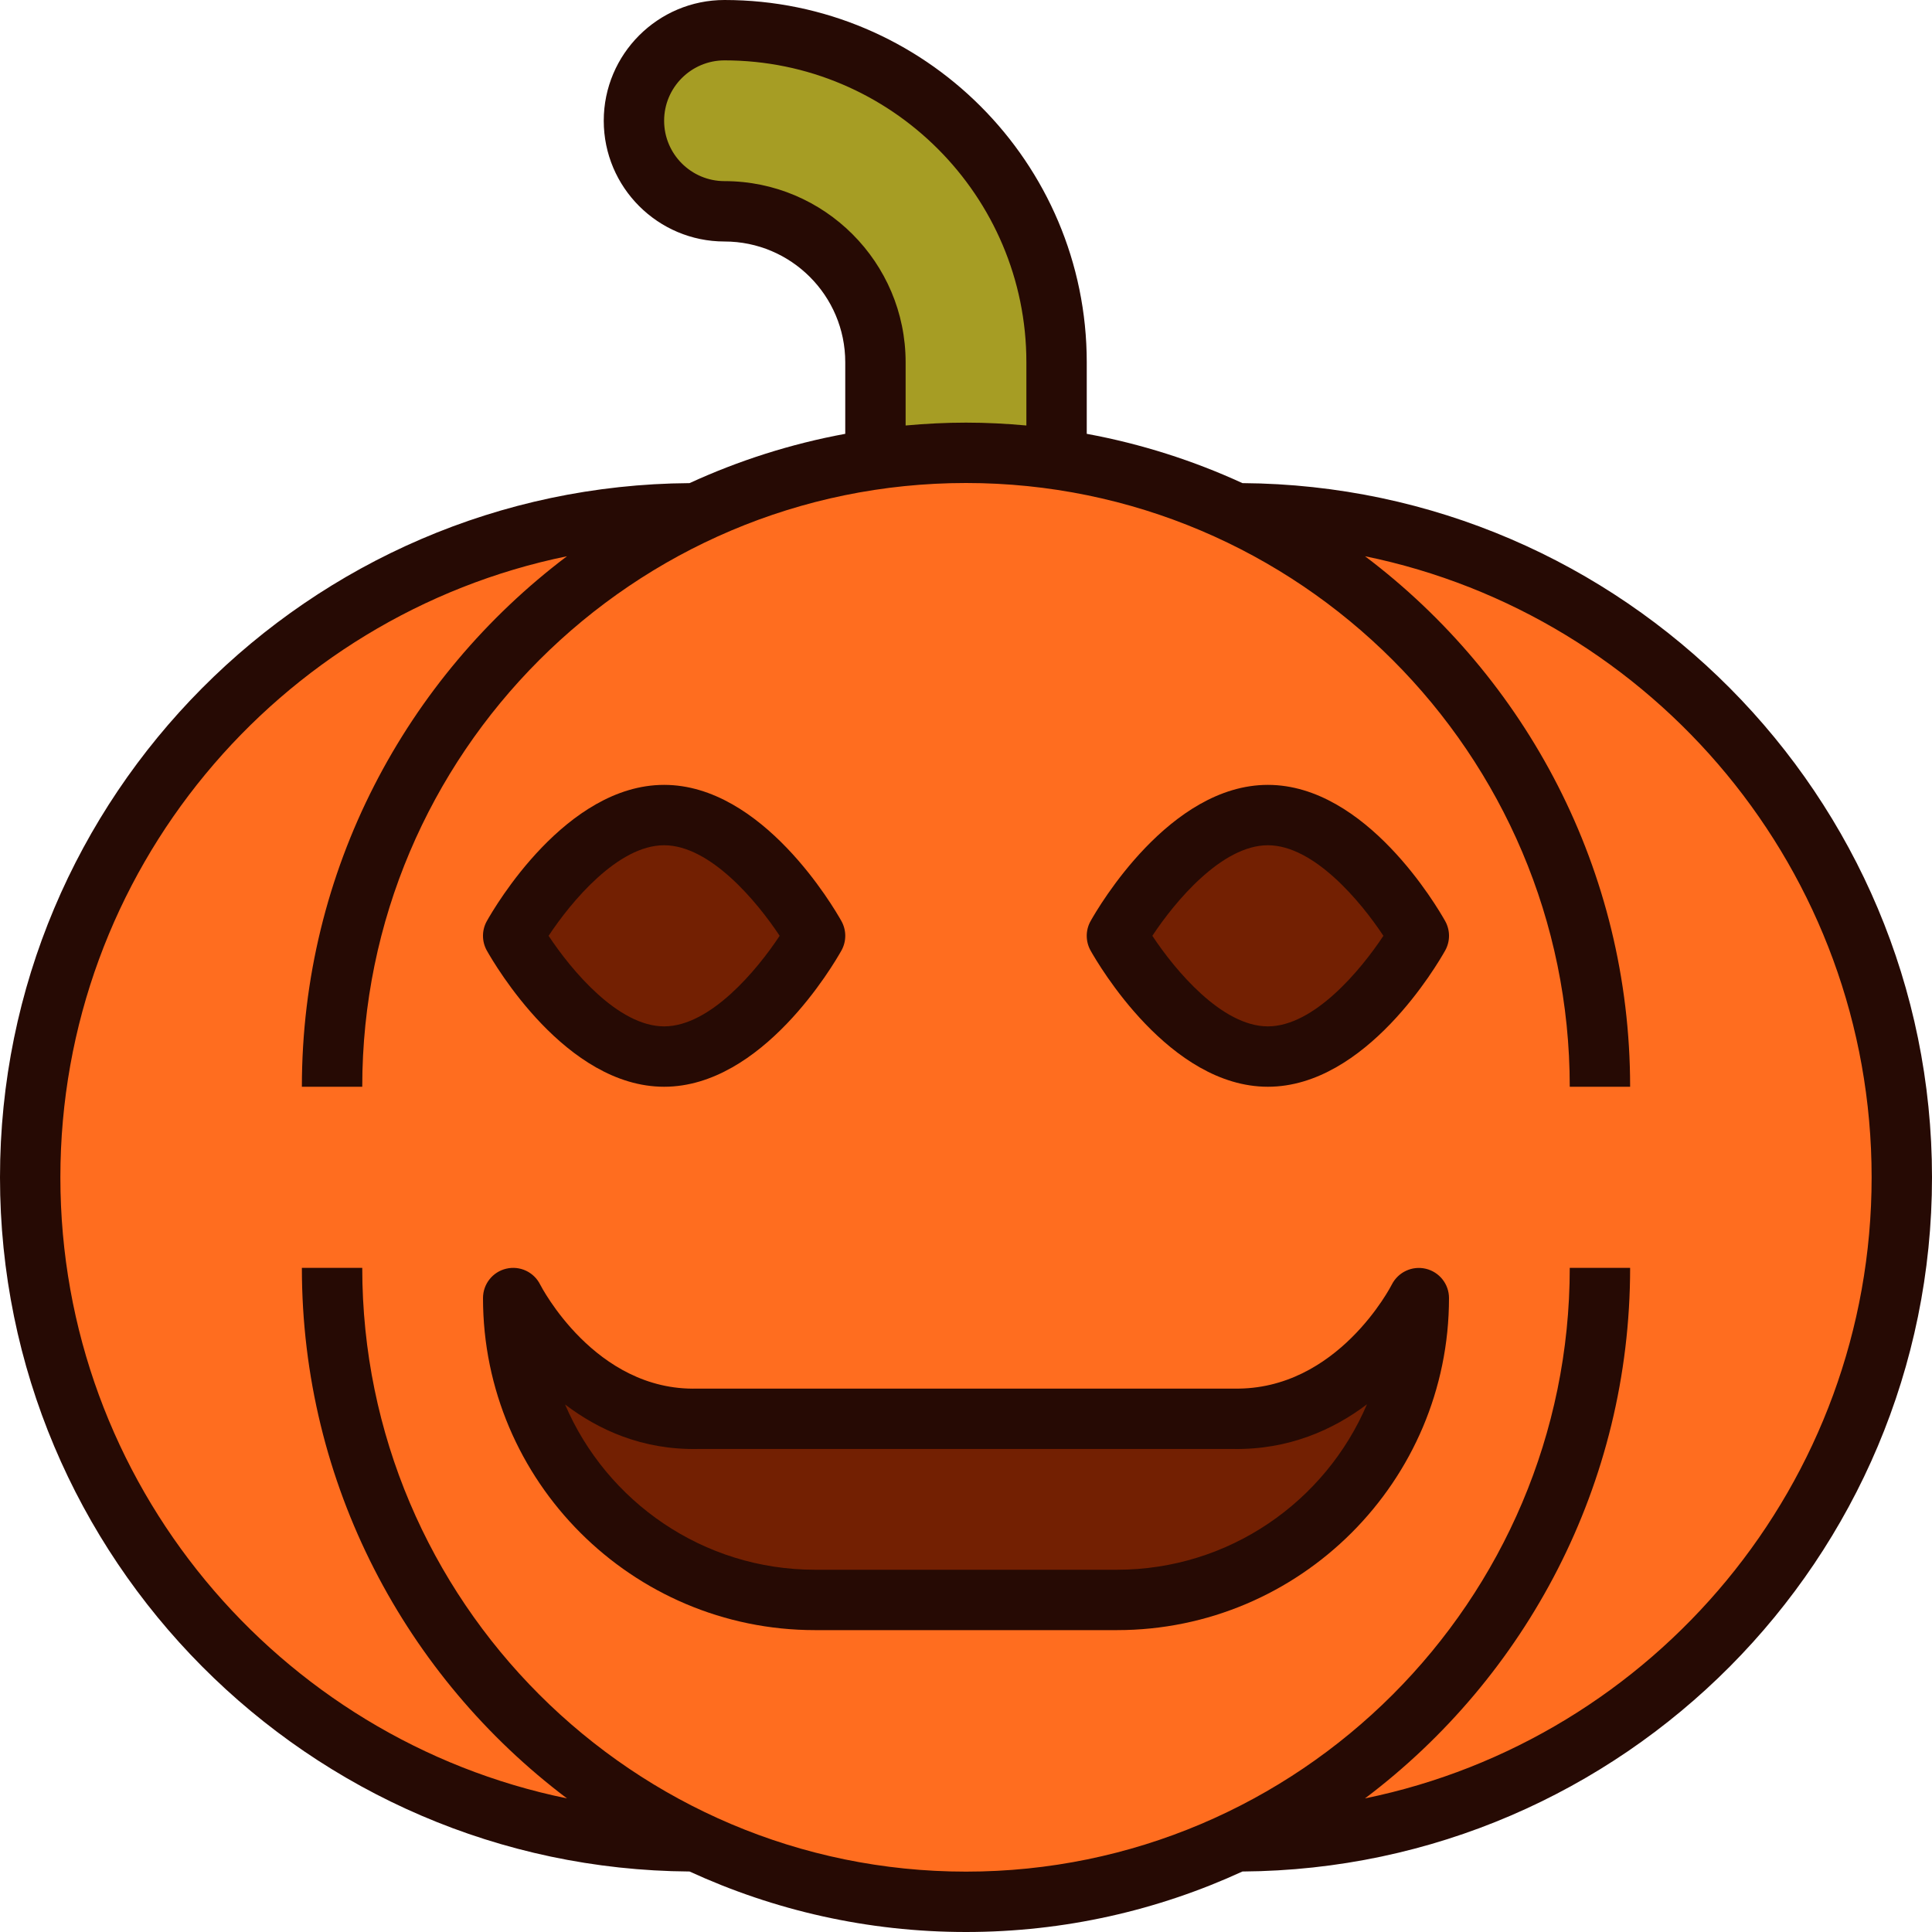 <?xml version="1.0" ?>
<!-- Uploaded to: SVG Repo, www.svgrepo.com, Generator: SVG Repo Mixer Tools -->
<svg width="800px" height="800px" viewBox="0 0 64 64" enable-background="new 0 0 64 64" id="Filled_Outline_00000081607312705973271110000009714898175699931553_" version="1.1" xml:space="preserve" xmlns="http://www.w3.org/2000/svg" xmlns:xlink="http://www.w3.org/1999/xlink">
<g>
<g>
<path d="M41,17h-0.1c-2.705-1.27-5.714-2-8.9-2s-6.195,0.73-8.9,2H23C10.85,17,1,26.85,1,39v0    c0,12.15,9.85,22,22,22h0.1c2.705,1.27,5.714,2,8.9,2s6.195-0.73,8.9-2H41c12.15,0,22-9.85,22-22v0C63,26.85,53.15,17,41,17z" fill="#FF6D1F"/>
<path d="M21,4L21,4c0,1.657,1.343,3,3,3h0c2.761,0,5,2.239,5,5v3h6v-3c0-6.075-4.925-11-11-11h0    C22.343,1,21,2.343,21,4z" fill="#A69D24"/>
<path d="M17,31c0,0,2.239-4,5-4s5,4,5,4s-2.239,4-5,4S17,31,17,31z M42,35c2.761,0,5-4,5-4s-2.239-4-5-4s-5,4-5,4    S39.239,35,42,35z M47,43L47,43c0,0-2.041,4.082-6.123,3.999c-4.893,0-12.862,0-17.755,0C19.041,47.082,17,43,17,43v0    c0,5.523,4.477,10,10,10h10C42.523,53,47,48.523,47,43z" fill="#732002"/>
</g>
<g>
<path d="M22,36c3.253,0,5.614-4.05,5.873-4.512c0.17-0.303,0.17-0.673,0-0.977C27.614,30.05,25.253,26,22,26    s-5.614,4.05-5.873,4.512c-0.17,0.303-0.17,0.673,0,0.977C16.386,31.95,18.747,36,22,36z M22,28c1.525,0,3.074,1.861,3.827,3    c-0.752,1.139-2.302,3-3.827,3s-3.074-1.861-3.827-3C18.926,29.861,20.475,28,22,28z" fill="#260A04"/>
<path d="M42,26c-3.253,0-5.614,4.05-5.873,4.512c-0.17,0.303-0.17,0.673,0,0.977C36.386,31.95,38.747,36,42,36    s5.614-4.05,5.873-4.512c0.17-0.303,0.17-0.673,0-0.977C47.614,30.05,45.253,26,42,26z M42,34c-1.525,0-3.074-1.861-3.827-3    c0.752-1.139,2.302-3,3.827-3s3.074,1.861,3.827,3C45.074,32.139,43.525,34,42,34z" fill="#260A04"/>
<path d="M47.232,42.029c-0.45-0.107-0.916,0.11-1.125,0.521c-0.018,0.036-1.796,3.513-5.229,3.449H23.102    c-3.394,0.096-5.191-3.413-5.208-3.446c-0.208-0.415-0.67-0.633-1.125-0.526C16.319,42.133,16,42.536,16,43    c0,6.065,4.935,11,11,11h10c6.065,0,11-4.935,11-11C48,42.538,47.682,42.137,47.232,42.029z M37,52H27    c-3.712,0-6.906-2.259-8.281-5.474c1.107,0.838,2.551,1.509,4.403,1.473h17.734c1.833,0.03,3.315-0.638,4.426-1.479    C43.91,49.739,40.714,52,37,52z" fill="#260A04"/>
<path d="M64,39c0-12.63-10.233-22.911-22.843-22.996c-1.623-0.746-3.351-1.3-5.157-1.633V12    c0-6.617-5.383-12-12-12c-2.206,0-4,1.794-4,4s1.794,4,4,4s4,1.794,4,4v2.371c-1.805,0.333-3.534,0.887-5.157,1.633    C10.233,16.089,0,26.37,0,39s10.233,22.911,22.843,22.996C25.633,63.279,28.733,64,32,64s6.367-0.721,9.157-2.004    C53.767,61.911,64,51.63,64,39z M24,6c-1.103,0-2-0.897-2-2s0.897-2,2-2c5.514,0,10,4.486,10,10v2.095    C33.341,14.035,32.675,14,32,14s-1.341,0.035-2,0.095V12C30,8.691,27.309,6,24,6z M45.218,59.574C50.547,55.555,54,49.174,54,42    h-2c0,11.028-8.972,20-20,20s-20-8.972-20-20h-2c0,7.174,3.453,13.555,8.782,17.574C9.217,57.616,2,49.135,2,39    s7.217-18.616,16.782-20.574C13.453,22.445,10,28.826,10,36h2c0-11.028,8.972-20,20-20s20,8.972,20,20h2    c0-7.174-3.453-13.555-8.782-17.574C54.783,20.384,62,28.865,62,39S54.783,57.616,45.218,59.574z" fill="#260A04"/>
</g>
</g>
</svg>